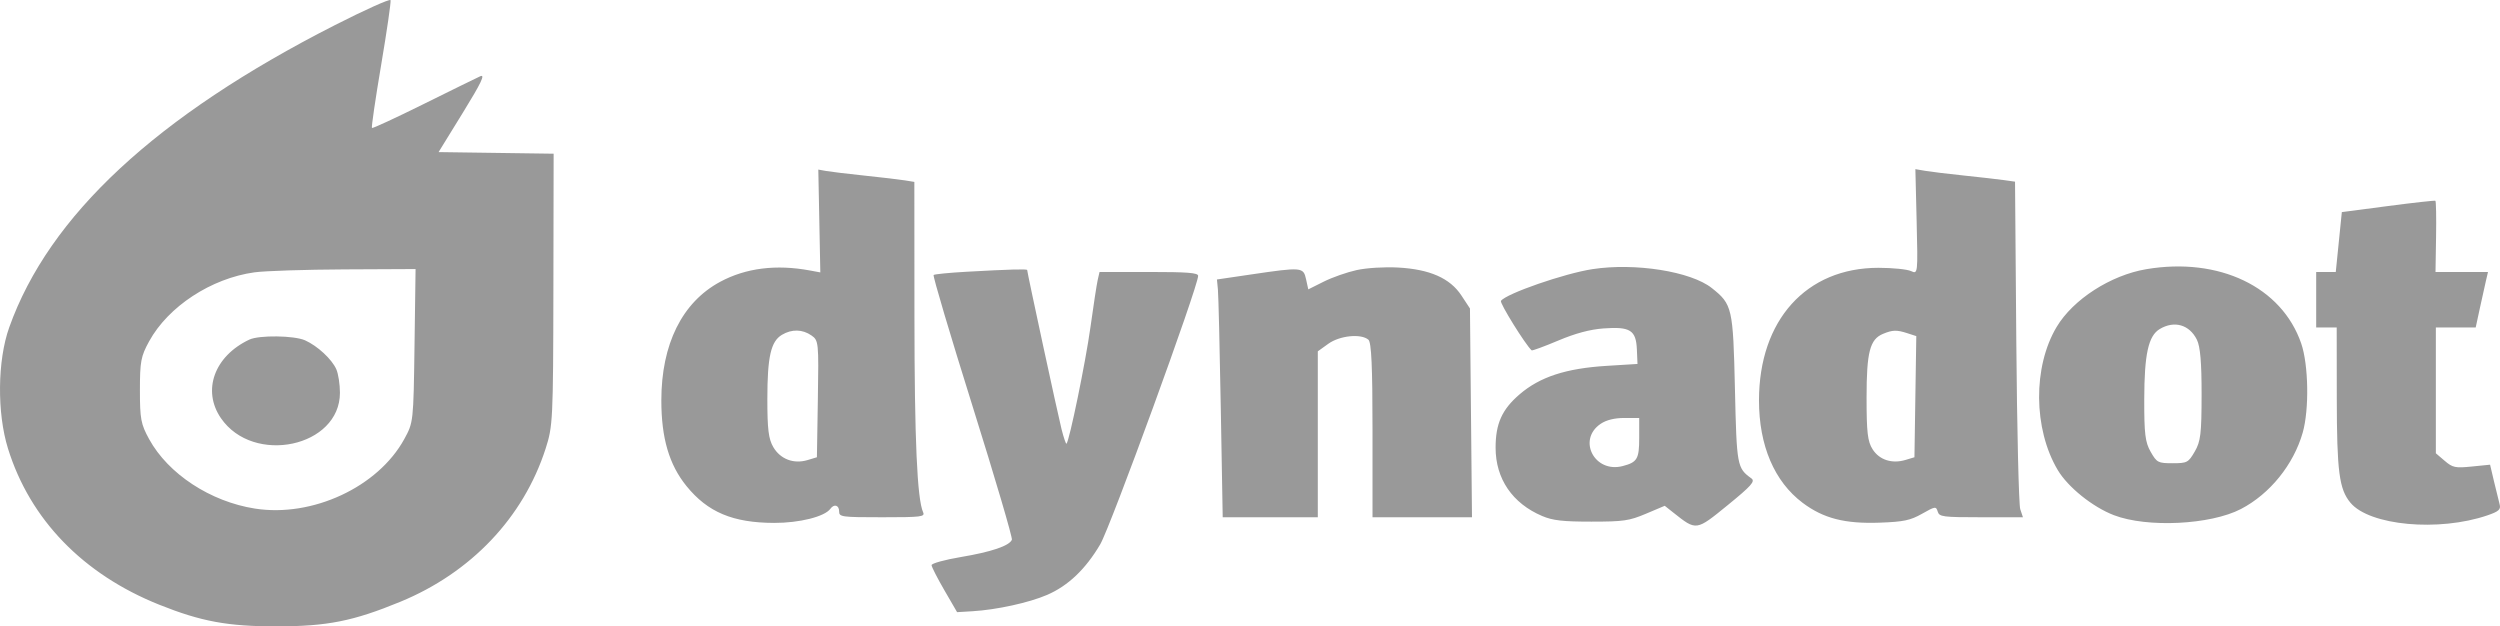 <svg width="455" height="114" viewBox="0 0 455 114" fill="none" xmlns="http://www.w3.org/2000/svg">
<path fill-rule="evenodd" clip-rule="evenodd" d="M60.931 4.584C28.466 21.106 8.918 39.253 1.675 59.596C-0.472 65.625 -0.566 75.15 1.458 81.651C5.475 94.558 15.12 104.51 28.991 110.061C36.612 113.112 41.476 114.008 50.357 114C59.553 113.991 64.263 113.056 72.832 109.534C85.735 104.23 95.261 94.196 99.302 81.651C100.62 77.564 100.674 76.448 100.717 52.687L100.761 27.974L90.292 27.828L79.822 27.682L84.254 20.489C87.617 15.028 88.372 13.438 87.387 13.888C86.674 14.214 82.002 16.507 77.006 18.984C72.009 21.461 67.818 23.4 67.693 23.293C67.567 23.185 68.323 18.02 69.371 11.814C70.42 5.608 71.189 0.303 71.081 0.025C70.972 -0.253 66.405 1.798 60.931 4.584ZM149.116 40.222L149.299 49.579L147.432 49.232C141.249 48.081 135.731 48.776 131.06 51.295C124.14 55.025 120.363 62.645 120.363 72.873C120.363 79.74 121.784 84.578 124.944 88.469C128.81 93.228 133.386 95.15 140.898 95.169C145.506 95.18 150.093 94.029 151.126 92.602C151.811 91.655 152.722 91.927 152.722 93.078C152.722 94.085 153.137 94.141 160.567 94.141C167.69 94.141 168.374 94.058 168.007 93.238C166.921 90.824 166.442 80.024 166.428 57.645L166.412 33.107L164.701 32.83C163.76 32.678 160.469 32.288 157.389 31.965C154.308 31.641 151.145 31.261 150.36 31.121L148.932 30.864L149.116 40.222ZM348.831 40.358C349.061 49.817 349.049 49.924 347.812 49.339C347.125 49.013 344.461 48.744 341.894 48.742C328.736 48.731 320.136 58.273 320.136 72.882C320.136 81.088 322.93 87.641 328.077 91.511C331.855 94.351 335.761 95.355 342.133 95.124C346.462 94.967 347.678 94.711 349.811 93.505C352.222 92.142 352.361 92.123 352.662 93.107C352.954 94.06 353.572 94.141 360.577 94.141H368.175L367.687 92.679C367.419 91.876 367.095 78.133 366.967 62.14L366.736 33.063L364.738 32.782C363.639 32.627 360.36 32.253 357.451 31.949C354.542 31.646 351.36 31.259 350.38 31.091L348.598 30.786L348.831 40.358ZM434.614 37.5L426.213 38.603L425.662 44.05L425.11 49.498H423.328H421.546V54.547V59.596H423.413H425.28L425.295 72.484C425.311 85.832 425.73 89.038 427.781 91.498C431.252 95.662 443.85 96.824 452.709 93.796C454.769 93.092 455.184 92.722 454.936 91.809C454.768 91.191 454.308 89.311 453.913 87.63L453.194 84.574L449.867 84.908C446.852 85.211 446.389 85.113 444.933 83.869L443.326 82.497V71.046V59.596H446.952H450.578L451.322 56.147C451.731 54.251 452.234 51.979 452.441 51.098L452.816 49.498H448.038H443.262L443.365 43.093C443.422 39.57 443.366 36.622 443.242 36.542C443.117 36.462 439.234 36.893 434.614 37.5ZM246.925 49.152C245.173 49.533 242.473 50.48 240.924 51.255L238.108 52.664L237.701 50.816C237.217 48.611 236.946 48.588 227.706 49.95L221.483 50.867L221.661 52.707C221.759 53.719 221.995 63.455 222.185 74.344L222.532 94.141H231.186H239.841V79.041V63.942L241.755 62.566C243.835 61.071 247.706 60.679 249.05 61.828C249.598 62.296 249.797 66.694 249.797 78.303V94.141H258.849H267.902L267.717 75.141L267.532 56.141L265.976 53.778C263.9 50.625 260.209 49 254.42 48.69C251.966 48.558 248.736 48.757 246.925 49.152ZM289.823 48.984C284.711 49.768 274.127 53.438 273.172 54.758C272.904 55.128 277.578 62.667 278.756 63.764C278.863 63.863 281.032 63.066 283.576 61.993C286.726 60.663 289.372 59.955 291.868 59.772C296.699 59.418 297.762 60.092 297.912 63.602L298.024 66.239L292.423 66.585C285.009 67.043 280.273 68.591 276.574 71.763C273.358 74.522 272.199 77.097 272.199 81.486C272.199 87.141 275.253 91.616 280.683 93.918C282.595 94.729 284.432 94.938 289.624 94.938C295.479 94.938 296.515 94.788 299.571 93.496L302.982 92.054L304.548 93.295C308.761 96.631 308.66 96.645 314.431 91.945C318.745 88.432 319.487 87.596 318.757 87.07C316.146 85.187 316.079 84.823 315.759 70.809C315.42 56.011 315.278 55.388 311.553 52.429C307.739 49.4 297.594 47.792 289.823 48.984ZM390.629 48.991C384.139 50.087 377.303 54.49 374.308 59.504C369.977 66.755 370.062 78.049 374.503 85.535C376.355 88.656 380.844 92.269 384.722 93.76C390.774 96.087 402.303 95.527 407.856 92.637C413.125 89.894 417.433 84.563 419.096 78.728C420.292 74.529 420.156 66.394 418.824 62.519C415.286 52.224 403.883 46.754 390.629 48.991ZM46.312 49.565C38.443 50.654 30.624 55.776 27.143 62.119C25.64 64.858 25.466 65.784 25.466 71.022C25.466 76.261 25.64 77.186 27.143 79.926C30.619 86.261 38.301 91.299 46.416 92.565C56.856 94.195 68.788 88.641 73.57 79.926C75.239 76.884 75.249 76.798 75.442 62.917L75.634 48.967L62.685 49.029C55.562 49.063 48.194 49.304 46.312 49.565ZM175.947 49.457C172.806 49.632 170.093 49.897 169.918 50.047C169.743 50.195 172.937 60.955 177.014 73.956C181.092 86.958 184.309 97.882 184.164 98.232C183.705 99.338 180.432 100.448 174.889 101.378C171.938 101.874 169.533 102.541 169.545 102.86C169.557 103.18 170.607 105.235 171.879 107.427L174.19 111.413L176.991 111.245C181.386 110.982 187.304 109.686 190.57 108.272C194.403 106.614 197.568 103.601 200.241 99.069C202.106 95.905 218.061 52.155 218.061 50.204C218.061 49.65 216.131 49.498 209.087 49.498H200.114L199.781 50.959C199.598 51.764 199.001 55.65 198.455 59.596C197.585 65.876 194.62 80.287 194.101 80.758C193.998 80.851 193.591 79.655 193.197 78.101C192.556 75.574 186.947 49.587 186.947 49.146C186.947 48.932 183.709 49.024 175.947 49.457ZM393.077 59.881C391.001 61.123 390.27 64.437 390.253 72.667C390.24 78.973 390.425 80.487 391.424 82.233C392.542 84.189 392.772 84.309 395.41 84.309C398.057 84.309 398.278 84.192 399.446 82.183C400.515 80.341 400.682 78.957 400.69 71.819C400.697 65.973 400.449 63.074 399.837 61.834C398.481 59.089 395.73 58.294 393.077 59.881ZM142.305 60.94C140.292 62.145 139.661 64.926 139.658 72.617C139.656 78.136 139.875 79.899 140.744 81.38C142.03 83.572 144.453 84.489 146.966 83.735L148.677 83.221L148.851 72.604C149.02 62.308 148.985 61.959 147.693 61.057C146.052 59.911 144.096 59.869 142.305 60.94ZM342.716 60.759C340.316 61.75 339.716 64.066 339.716 72.351C339.716 78.718 339.907 80.356 340.817 81.777C342.055 83.712 344.339 84.448 346.804 83.708L348.428 83.221L348.596 72.197L348.765 61.172L347.156 60.65C345.202 60.016 344.474 60.033 342.716 60.759ZM45.379 61.809C39.01 64.81 36.747 71.061 40.206 76.101C46.118 84.719 61.869 81.36 61.869 71.482C61.869 69.952 61.571 68.026 61.207 67.204C60.396 65.371 57.778 62.947 55.522 61.94C53.537 61.054 47.155 60.972 45.379 61.809ZM291.332 77.126C287.014 80.027 290.205 86.168 295.333 84.823C297.98 84.13 298.335 83.527 298.335 79.727V76.071H295.619C293.852 76.071 292.354 76.44 291.332 77.126Z" fill="#999999"/>
</svg>
